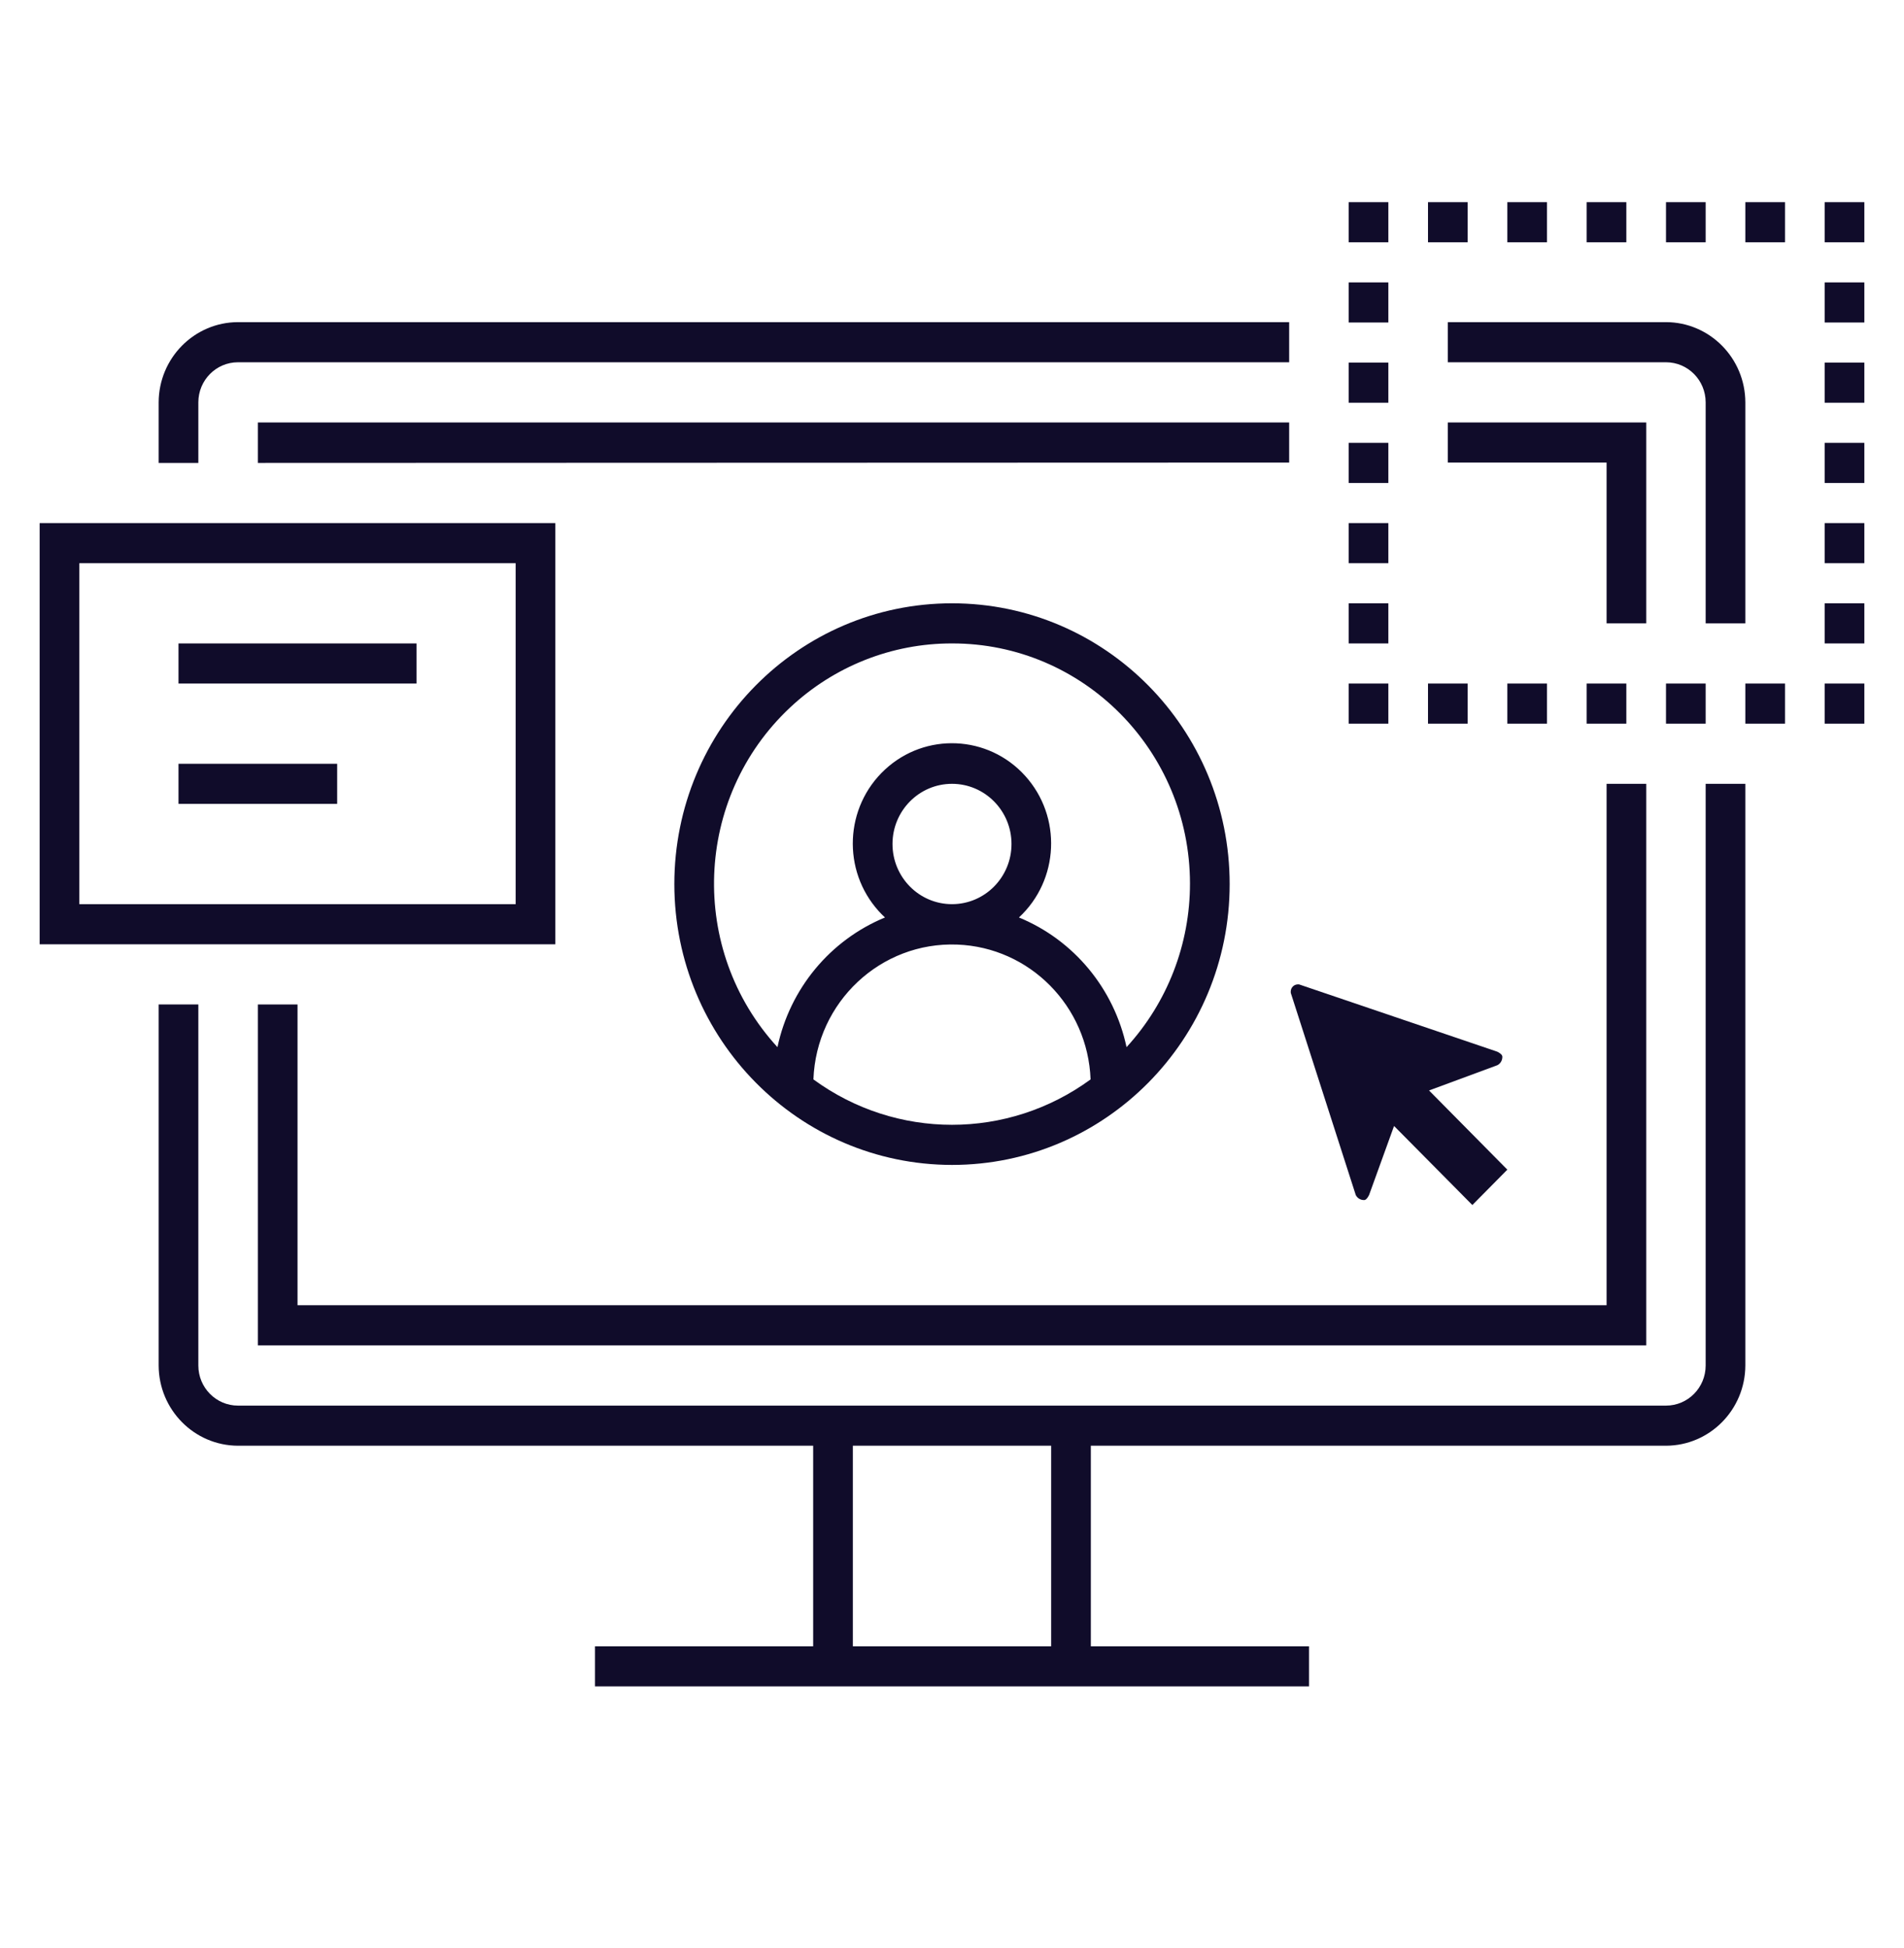 <?xml version="1.0" encoding="UTF-8"?> <svg xmlns="http://www.w3.org/2000/svg" xmlns:xlink="http://www.w3.org/1999/xlink" width="88" height="90" xml:space="preserve" overflow="hidden"><g transform="translate(-460 -410)"><g><g><g><g><path d="M84.333 30.25 86.167 30.25 86.167 32.083 84.333 32.083Z" fill="#100C2A" fill-rule="nonzero" fill-opacity="1" transform="matrix(1 0 0 1.011 460 411)"></path><path d="M80.667 30.25 82.5 30.25 82.5 32.083 80.667 32.083Z" fill="#100C2A" fill-rule="nonzero" fill-opacity="1" transform="matrix(1 0 0 1.011 460 411)"></path><path d="M69.667 30.25 71.5 30.25 71.5 32.083 69.667 32.083Z" fill="#100C2A" fill-rule="nonzero" fill-opacity="1" transform="matrix(1 0 0 1.011 460 411)"></path><path d="M73.333 30.25 75.167 30.25 75.167 32.083 73.333 32.083Z" fill="#100C2A" fill-rule="nonzero" fill-opacity="1" transform="matrix(1 0 0 1.011 460 411)"></path><path d="M66 30.25 67.833 30.25 67.833 32.083 66 32.083Z" fill="#100C2A" fill-rule="nonzero" fill-opacity="1" transform="matrix(1 0 0 1.011 460 411)"></path><path d="M77 30.25 78.833 30.25 78.833 32.083 77 32.083Z" fill="#100C2A" fill-rule="nonzero" fill-opacity="1" transform="matrix(1 0 0 1.011 460 411)"></path><path d="M62.333 30.25 64.167 30.25 64.167 32.083 62.333 32.083Z" fill="#100C2A" fill-rule="nonzero" fill-opacity="1" transform="matrix(1 0 0 1.011 460 411)"></path><path d="M62.333 22.917 64.167 22.917 64.167 24.75 62.333 24.75Z" fill="#100C2A" fill-rule="nonzero" fill-opacity="1" transform="matrix(1 0 0 1.011 460 411)"></path><path d="M62.333 26.583 64.167 26.583 64.167 28.417 62.333 28.417Z" fill="#100C2A" fill-rule="nonzero" fill-opacity="1" transform="matrix(1 0 0 1.011 460 411)"></path><path d="M62.333 11.917 64.167 11.917 64.167 13.75 62.333 13.75Z" fill="#100C2A" fill-rule="nonzero" fill-opacity="1" transform="matrix(1 0 0 1.011 460 411)"></path><path d="M62.333 19.25 64.167 19.25 64.167 21.083 62.333 21.083Z" fill="#100C2A" fill-rule="nonzero" fill-opacity="1" transform="matrix(1 0 0 1.011 460 411)"></path><path d="M62.333 15.583 64.167 15.583 64.167 17.417 62.333 17.417Z" fill="#100C2A" fill-rule="nonzero" fill-opacity="1" transform="matrix(1 0 0 1.011 460 411)"></path><path d="M62.333 8.25 64.167 8.25 64.167 10.083 62.333 10.083Z" fill="#100C2A" fill-rule="nonzero" fill-opacity="1" transform="matrix(1 0 0 1.011 460 411)"></path><path d="M80.667 8.25 82.5 8.25 82.5 10.083 80.667 10.083Z" fill="#100C2A" fill-rule="nonzero" fill-opacity="1" transform="matrix(1 0 0 1.011 460 411)"></path><path d="M73.333 8.25 75.167 8.25 75.167 10.083 73.333 10.083Z" fill="#100C2A" fill-rule="nonzero" fill-opacity="1" transform="matrix(1 0 0 1.011 460 411)"></path><path d="M69.667 8.25 71.5 8.25 71.5 10.083 69.667 10.083Z" fill="#100C2A" fill-rule="nonzero" fill-opacity="1" transform="matrix(1 0 0 1.011 460 411)"></path><path d="M66 8.25 67.833 8.25 67.833 10.083 66 10.083Z" fill="#100C2A" fill-rule="nonzero" fill-opacity="1" transform="matrix(1 0 0 1.011 460 411)"></path><path d="M77 8.25 78.833 8.25 78.833 10.083 77 10.083Z" fill="#100C2A" fill-rule="nonzero" fill-opacity="1" transform="matrix(1 0 0 1.011 460 411)"></path><path d="M84.333 8.25 86.167 8.25 86.167 10.083 84.333 10.083Z" fill="#100C2A" fill-rule="nonzero" fill-opacity="1" transform="matrix(1 0 0 1.011 460 411)"></path><path d="M84.333 15.583 86.167 15.583 86.167 17.417 84.333 17.417Z" fill="#100C2A" fill-rule="nonzero" fill-opacity="1" transform="matrix(1 0 0 1.011 460 411)"></path><path d="M84.333 22.917 86.167 22.917 86.167 24.75 84.333 24.75Z" fill="#100C2A" fill-rule="nonzero" fill-opacity="1" transform="matrix(1 0 0 1.011 460 411)"></path><path d="M84.333 19.25 86.167 19.25 86.167 21.083 84.333 21.083Z" fill="#100C2A" fill-rule="nonzero" fill-opacity="1" transform="matrix(1 0 0 1.011 460 411)"></path><path d="M84.333 26.583 86.167 26.583 86.167 28.417 84.333 28.417Z" fill="#100C2A" fill-rule="nonzero" fill-opacity="1" transform="matrix(1 0 0 1.011 460 411)"></path><path d="M84.333 11.917 86.167 11.917 86.167 13.75 84.333 13.75Z" fill="#100C2A" fill-rule="nonzero" fill-opacity="1" transform="matrix(1 0 0 1.011 460 411)"></path><path d="M11.918 18.318 11.918 20.167 59.583 20.151 59.583 18.318 11.918 18.318Z" fill="#100C2A" fill-rule="nonzero" fill-opacity="1" transform="matrix(1 0 0 1.011 460 411)"></path><path d="M74.254 27.5 76.087 27.5 76.087 20.151 76.087 18.318 74.254 18.318 66.917 18.318 66.917 20.151 74.254 20.151 74.254 27.5Z" fill="#100C2A" fill-rule="nonzero" fill-opacity="1" transform="matrix(1 0 0 1.011 460 411)"></path><path d="M11.918 44.917 11.918 58.662 11.918 60.495 13.751 60.495 74.254 60.495 76.087 60.495 76.087 58.662 76.087 34.833 74.254 34.833 74.254 58.662 13.751 58.662 13.751 44.917 11.918 44.917Z" fill="#100C2A" fill-rule="nonzero" fill-opacity="1" transform="matrix(1 0 0 1.011 460 411)"></path><path d="M9.167 17.4C9.167 16.388 9.987 15.567 11 15.567L59.583 15.567 59.583 13.733 11 13.733C8.977 13.739 7.339 15.378 7.333 17.4L7.333 20.167 9.167 20.167Z" fill="#100C2A" fill-rule="nonzero" fill-opacity="1" transform="matrix(1 0 0 1.011 460 411)"></path><path d="M78.833 17.4 78.833 27.5 80.667 27.5 80.667 17.4C80.661 15.378 79.022 13.739 77 13.733L66.917 13.733 66.917 15.567 77 15.567C78.013 15.567 78.833 16.388 78.833 17.4Z" fill="#100C2A" fill-rule="nonzero" fill-opacity="1" transform="matrix(1 0 0 1.011 460 411)"></path><path d="M78.833 61.417C78.833 62.429 78.013 63.25 77 63.25L11 63.25C9.987 63.25 9.167 62.429 9.167 61.417L9.167 44.917 7.333 44.917 7.333 61.417C7.34 63.439 8.978 65.077 11 65.083L37.583 65.083 37.583 74.25 27.5 74.25 27.5 76.083 60.5 76.083 60.5 74.25 50.417 74.25 50.417 65.083 77 65.083C79.022 65.077 80.66 63.439 80.667 61.417L80.667 34.833 78.833 34.833ZM48.583 74.25 39.417 74.25 39.417 65.083 48.583 65.083Z" fill="#100C2A" fill-rule="nonzero" fill-opacity="1" transform="matrix(1 0 0 1.011 460 411)"></path><path d="M25.667 22.917 1.833 22.917 1.833 42.167 25.667 42.167ZM23.833 40.333 3.667 40.333 3.667 24.75 23.833 24.75Z" fill="#100C2A" fill-rule="nonzero" fill-opacity="1" transform="matrix(1 0 0 1.011 460 411)"></path><path d="M8.25 28.417 19.25 28.417 19.25 30.25 8.25 30.25Z" fill="#100C2A" fill-rule="nonzero" fill-opacity="1" transform="matrix(1 0 0 1.011 460 411)"></path><path d="M8.25 33.917 15.583 33.917 15.583 35.75 8.25 35.75Z" fill="#100C2A" fill-rule="nonzero" fill-opacity="1" transform="matrix(1 0 0 1.011 460 411)"></path><path d="M44 52.25C51.088 52.25 56.833 46.504 56.833 39.417 56.833 32.329 51.088 26.583 44 26.583 36.912 26.583 31.167 32.329 31.167 39.417 31.174 46.501 36.916 52.242 44 52.25ZM37.595 48.342C37.729 44.805 40.705 42.046 44.242 42.18 47.592 42.306 50.278 44.993 50.405 48.342 46.583 51.108 41.417 51.108 37.595 48.342ZM41.25 37.583C41.25 36.065 42.481 34.833 44 34.833 45.519 34.833 46.75 36.065 46.75 37.583 46.75 39.102 45.519 40.333 44 40.333 42.481 40.333 41.25 39.102 41.25 37.583ZM44 28.417C50.065 28.407 54.989 33.316 54.999 39.381 55.003 42.158 53.955 44.833 52.067 46.868 51.491 44.192 49.63 41.973 47.094 40.941 48.96 39.231 49.088 36.332 47.378 34.465 45.669 32.599 42.769 32.471 40.903 34.181 39.036 35.891 38.909 38.79 40.618 40.657 40.709 40.756 40.804 40.85 40.903 40.941 38.368 41.974 36.508 44.193 35.933 46.868 31.808 42.422 32.067 35.474 36.513 31.349 38.548 29.46 41.223 28.412 44 28.417Z" fill="#100C2A" fill-rule="nonzero" fill-opacity="1" transform="matrix(1 0 0 1.011 460 411)"></path><path d="M69.436 47.307C69.436 47.23 69.359 47.153 69.205 47.076L60.042 44 59.965 44C59.799 44.011 59.668 44.143 59.657 44.308L59.657 44.385 62.661 53.625C62.734 53.769 62.884 53.859 63.046 53.856 63.123 53.856 63.2 53.779 63.277 53.625L64.427 50.481C64.43 50.477 64.436 50.476 64.44 50.479 64.441 50.48 64.441 50.48 64.442 50.481L68.05 54.083 69.667 52.466 66.059 48.858C66.054 48.855 66.054 48.848 66.057 48.844 66.058 48.844 66.058 48.843 66.059 48.843L69.208 47.692C69.351 47.618 69.439 47.468 69.436 47.307Z" fill="#100C2A" fill-rule="nonzero" fill-opacity="1" transform="matrix(1 0 0 1.011 460 411)"></path></g></g></g></g></g></svg> 